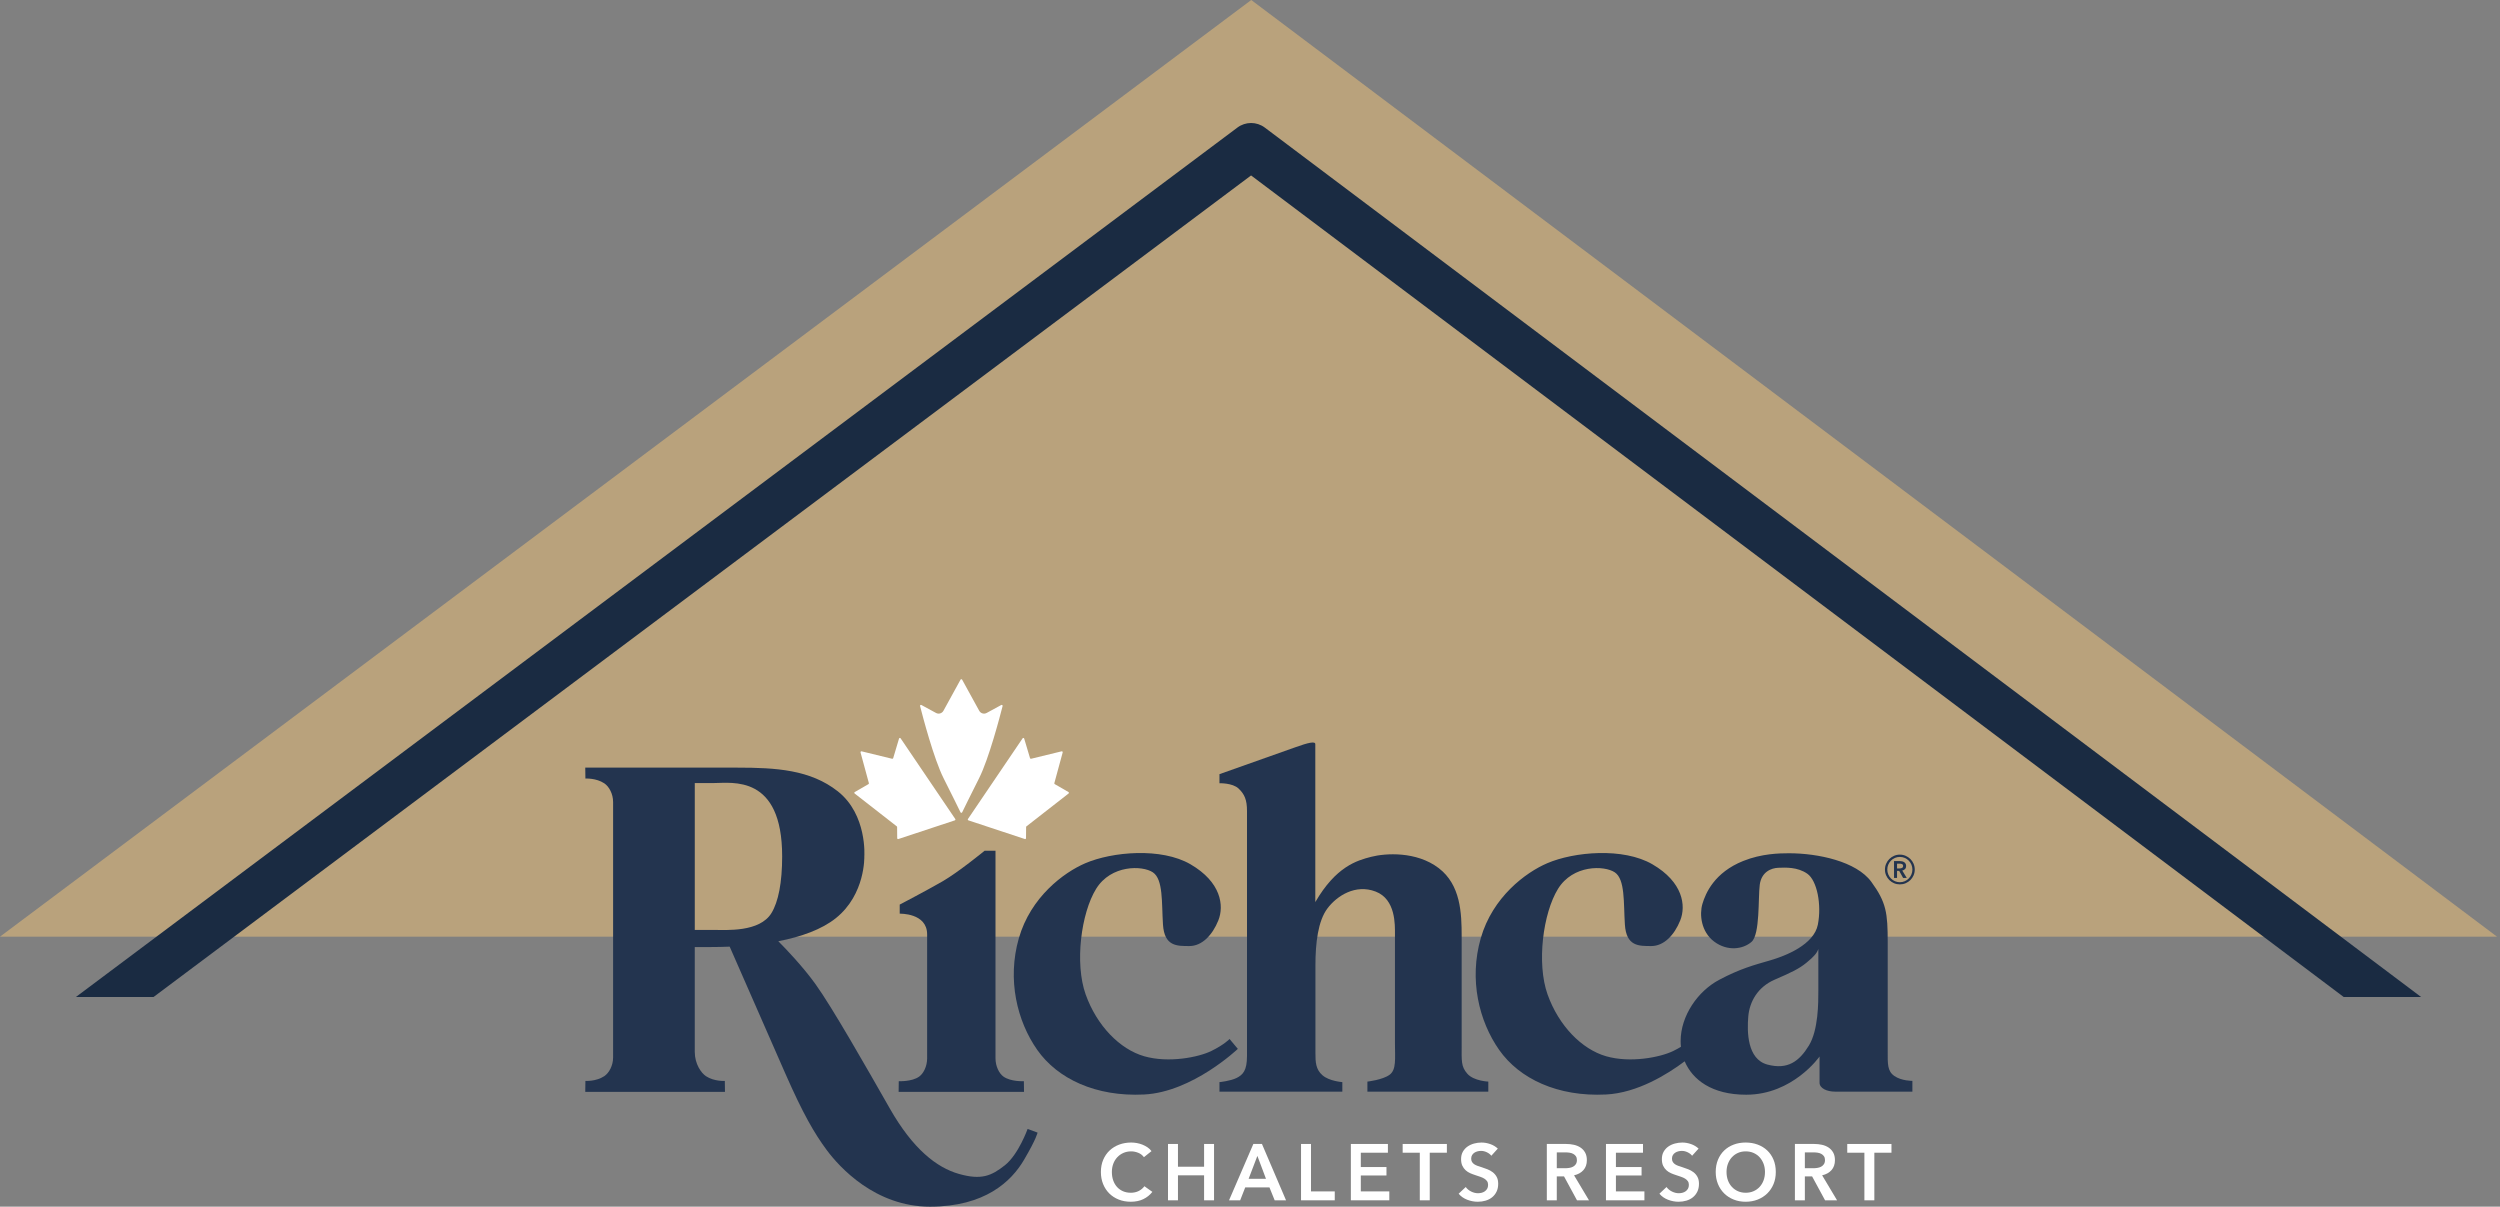 <svg xmlns="http://www.w3.org/2000/svg" width="346" height="167" viewBox="0 0 346 167" fill="none"><rect x="0" y="0" width="346" height="167" fill="#808080" stroke="none"/><path d="M0 129.635L173.172 0L345.584 129.635" fill="#B9A27C"></path><path d="M21.245 137.989H10.496L171.254 17.657C172.382 16.813 173.92 16.813 175.048 17.657L335.088 137.989H324.375L173.148 24.281L21.245 137.989Z" fill="#1A2B42"></path><g clip-path="url(#clip0_37_2)"><path d="M124.646 102.185L132.209 113.349C132.255 113.418 132.224 113.511 132.146 113.538L124.335 116.122C124.256 116.148 124.174 116.089 124.173 116.005L124.16 114.463C124.16 114.425 124.142 114.389 124.112 114.366L118.286 109.823C118.216 109.769 118.223 109.661 118.3 109.617L120.195 108.524C120.244 108.496 120.267 108.438 120.253 108.383L119.098 104.138C119.073 104.047 119.155 103.962 119.246 103.984L123.472 105.013C123.535 105.028 123.6 104.991 123.618 104.927L124.426 102.219C124.456 102.12 124.588 102.099 124.646 102.185Z" fill="white"></path><path d="M141.528 102.185L133.964 113.349C133.918 113.418 133.95 113.511 134.028 113.538L141.839 116.122C141.918 116.148 141.999 116.089 142 116.005L142.014 114.463C142.014 114.425 142.032 114.389 142.062 114.366L147.888 109.823C147.957 109.769 147.95 109.661 147.874 109.617L145.979 108.524C145.93 108.496 145.906 108.438 145.921 108.383L147.075 104.138C147.1 104.047 147.019 103.962 146.928 103.984L142.702 105.013C142.639 105.028 142.574 104.991 142.555 104.927L141.748 102.219C141.718 102.12 141.586 102.099 141.528 102.185Z" fill="white"></path><path d="M135.524 98.37L133.16 94.067C133.112 93.978 132.985 93.978 132.936 94.067L130.573 98.37C130.371 98.737 129.913 98.872 129.547 98.673L127.523 97.573C127.424 97.519 127.31 97.609 127.338 97.718C127.685 99.083 129.232 105.008 130.591 107.706C131.814 110.133 132.644 111.827 132.934 112.424C132.981 112.52 133.117 112.52 133.164 112.424C133.454 111.827 134.283 110.133 135.506 107.706C136.866 105.008 138.412 99.084 138.76 97.718C138.788 97.609 138.673 97.519 138.575 97.573L136.551 98.673C136.184 98.873 135.726 98.738 135.525 98.37H135.524Z" fill="white"></path><path d="M141.724 151.111L141.705 149.637C141.705 149.637 139.897 149.734 138.874 148.996C138.283 148.57 137.778 147.58 137.778 146.475V129.315V117.743H136.267C136.267 117.743 132.669 120.694 130.457 121.972C128.244 123.249 124.52 125.195 124.52 125.195V126.455C124.52 126.455 128.304 126.328 128.315 129.301V146.474C128.315 147.58 127.811 148.57 127.219 148.996C126.196 149.733 124.388 149.636 124.388 149.636L124.37 151.111H141.724V151.111Z" fill="#23344F"></path><path d="M139.079 161.269C137.2 162.762 135.791 163.345 132.718 162.471C129.646 161.597 126.357 159.047 123.141 153.4C119.924 147.754 115.153 139.375 112.84 136.169C111.063 133.706 108.712 131.266 107.717 130.267C110.891 129.652 113.736 128.637 115.695 127.062C119.798 123.765 119.622 118.526 119.622 118.526C119.622 118.526 120.051 112.745 115.948 109.516C112.153 106.529 107.419 106.24 102.034 106.24H81L81.021 107.754C81.021 107.754 82.492 107.655 83.632 108.411C84.291 108.849 84.853 109.865 84.853 111.001V146.352C84.853 147.487 84.29 148.504 83.632 148.941C82.492 149.698 81.021 149.598 81.021 149.598L81 151.112H100.336L100.315 149.598C100.315 149.598 98.843 149.698 97.704 148.941C97.045 148.504 96.156 147.257 96.156 145.581V131.07H98.384C99.242 131.07 100.113 131.052 100.987 131.015C101.982 133.285 106.556 143.717 108.696 148.593C111.105 154.081 112.696 156.85 114.43 159.181C116.165 161.512 121.108 167.001 128.708 167.001C136.308 167.001 139.959 163.529 141.723 160.523C143.488 157.517 143.597 156.752 143.597 156.752L142.223 156.243C142.223 156.243 140.959 159.776 139.079 161.27V161.269ZM98.806 128.701H96.157V108.374H98.806C101.312 108.374 108.251 107.16 108.251 118.525C108.251 122.152 107.724 124.813 106.769 126.37C105.13 129.043 100.528 128.701 98.806 128.701Z" fill="#23344F"></path><path d="M170.171 143.798C170.171 143.798 169.436 144.581 167.653 145.455C165.871 146.329 161.726 147.155 158.353 146.184C154.98 145.212 151.799 141.958 150.257 137.635C148.715 133.312 149.631 126.366 151.703 123.015C153.775 119.664 158.112 119.761 159.558 120.732C161.003 121.704 160.763 124.909 160.955 127.948C161.148 130.986 162.883 130.933 164.618 130.933C166.352 130.933 167.798 129.427 168.617 127.387C169.436 125.347 169.008 122.084 164.762 119.616C160.72 117.266 153.926 117.873 150.201 119.474C147.243 120.746 142.644 124.133 141.005 129.864C139.367 135.596 140.764 141.327 143.559 145.31C146.354 149.293 151.655 151.818 158.353 151.478C165.051 151.138 171.316 145.164 171.316 145.164L170.171 143.798V143.798Z" fill="#23344F"></path><path d="M202.295 144.72V129.621C202.295 126.379 202.169 122.463 199.097 120.131C196.025 117.8 191.76 118.073 189.772 118.583C187.785 119.093 184.893 119.931 182.038 124.849V102.991C182.038 102.554 181.08 102.773 179.255 103.428C177.429 104.084 168.774 107.144 168.774 107.144V108.401C168.774 108.401 170.581 108.346 171.412 109.129C172.244 109.912 172.585 110.695 172.585 112.244V146.141C172.585 148.163 172.026 148.745 171.159 149.183C170.292 149.62 168.774 149.765 168.774 149.765V151.083H185.779V149.765C185.779 149.765 183.972 149.638 183.032 148.818C182.092 147.999 182.056 146.997 182.056 145.74V133.61C182.056 130.495 182.418 127.453 183.719 125.723C185.02 123.993 187.586 122.317 190.387 123.392C193.188 124.466 193.062 128.018 193.062 129.311V144.374C193.062 146.524 193.278 148.035 192.321 148.746C191.363 149.456 189.249 149.693 189.249 149.693V151.083H205.982V149.693C205.982 149.693 203.994 149.62 203.091 148.618C202.187 147.616 202.295 146.778 202.295 144.72Z" fill="#23344F"></path><path d="M262.181 148.916C261.187 148.224 261.259 147.234 261.259 145.388V130.428C261.259 126.348 261.067 124.891 258.995 122.049C256.922 119.208 251.597 118.091 247.598 118.091C246.263 118.091 243.822 118.135 241.273 119.153C237.262 120.756 236.051 123.634 235.617 125.091C235.183 126.548 235.418 128.953 237.244 130.319C239.069 131.685 241.219 131.393 242.412 130.355C243.605 129.317 243.315 124.235 243.55 122.45C243.785 120.665 245.141 120.137 246.116 120.101C247.092 120.064 248.773 119.973 250.128 120.92C251.483 121.867 252.134 125.201 251.591 127.969C251.049 130.738 247.164 132.286 244.959 132.924C242.754 133.561 240.821 134.071 237.912 135.62C235.003 137.168 232.599 140.556 232.599 144.108C232.599 144.364 232.614 144.621 232.642 144.878C232.34 145.06 231.989 145.255 231.581 145.455C229.798 146.329 225.654 147.155 222.281 146.184C218.908 145.212 215.727 141.958 214.185 137.635C212.643 133.312 213.559 126.366 215.631 123.015C217.703 119.664 222.04 119.761 223.486 120.732C224.931 121.704 224.69 124.909 224.883 127.948C225.076 130.986 226.811 130.933 228.545 130.933C230.28 130.933 231.726 129.427 232.545 127.387C233.364 125.347 232.935 122.084 228.69 119.616C224.648 117.266 217.853 117.873 214.129 119.474C211.171 120.746 206.571 124.133 204.933 129.864C203.294 135.596 204.692 141.327 207.487 145.31C210.282 149.293 215.583 151.818 222.281 151.478C226.617 151.258 230.769 148.678 233.16 146.885C234.23 149.412 236.896 151.509 241.671 151.509C248.14 151.509 251.826 146.221 251.826 146.221V149.846C251.826 150.611 252.821 151.084 253.995 151.084H264.675V149.591C264.675 149.591 263.175 149.609 262.181 148.917V148.916ZM251.658 137.113C251.658 138.764 251.67 142.553 250.345 144.714C249.02 146.876 247.429 148.09 244.611 147.337C241.791 146.584 241.791 142.771 241.96 140.706C242.129 138.642 243.261 136.602 245.623 135.582C247.984 134.562 248.996 134.076 250.032 133.226C251.068 132.376 251.454 131.915 251.659 131.344V137.112L251.658 137.113Z" fill="#23344F"></path><path d="M260.877 120.349C260.877 120.063 260.931 119.794 261.04 119.542C261.148 119.29 261.296 119.071 261.483 118.886C261.67 118.701 261.888 118.554 262.139 118.444C262.389 118.335 262.655 118.28 262.939 118.28C263.222 118.28 263.489 118.334 263.739 118.444C263.989 118.553 264.207 118.7 264.395 118.886C264.582 119.072 264.729 119.29 264.838 119.542C264.946 119.794 265.001 120.063 265.001 120.349C265.001 120.634 264.946 120.901 264.838 121.15C264.729 121.4 264.582 121.616 264.395 121.802C264.208 121.987 263.989 122.133 263.739 122.24C263.489 122.346 263.222 122.399 262.939 122.399C262.656 122.399 262.389 122.346 262.139 122.24C261.888 122.133 261.67 121.987 261.483 121.802C261.296 121.616 261.148 121.4 261.04 121.15C260.932 120.901 260.877 120.634 260.877 120.349ZM261.203 120.349C261.203 120.585 261.248 120.81 261.339 121.023C261.429 121.236 261.553 121.423 261.71 121.584C261.866 121.745 262.05 121.871 262.261 121.962C262.472 122.053 262.698 122.099 262.939 122.099C263.18 122.099 263.406 122.053 263.617 121.962C263.828 121.871 264.012 121.745 264.169 121.584C264.325 121.423 264.449 121.236 264.54 121.023C264.63 120.81 264.676 120.585 264.676 120.349C264.676 120.112 264.63 119.878 264.54 119.665C264.449 119.453 264.326 119.267 264.169 119.109C264.012 118.951 263.828 118.826 263.617 118.735C263.406 118.644 263.18 118.599 262.939 118.599C262.698 118.599 262.472 118.644 262.261 118.735C262.05 118.826 261.867 118.951 261.71 119.109C261.553 119.267 261.429 119.452 261.339 119.665C261.248 119.878 261.203 120.106 261.203 120.349ZM262.134 119.173H262.947C263.056 119.173 263.161 119.185 263.264 119.21C263.367 119.234 263.459 119.273 263.54 119.328C263.621 119.383 263.686 119.452 263.734 119.538C263.782 119.623 263.807 119.729 263.807 119.856C263.807 120.027 263.759 120.165 263.662 120.271C263.566 120.378 263.436 120.449 263.273 120.485L263.897 121.506H263.391L262.848 120.53H262.55V121.506H262.134V119.173L262.134 119.173ZM262.885 120.194C263.005 120.194 263.12 120.171 263.228 120.125C263.337 120.08 263.391 119.987 263.391 119.848C263.391 119.72 263.342 119.635 263.243 119.592C263.143 119.55 263.039 119.528 262.931 119.528H262.551V120.194H262.886H262.885Z" fill="#23344F"></path><path d="M158.319 160.153C158.115 159.874 157.849 159.67 157.521 159.542C157.194 159.413 156.872 159.349 156.559 159.349C156.159 159.349 155.795 159.422 155.467 159.57C155.139 159.716 154.857 159.918 154.62 160.175C154.383 160.432 154.201 160.733 154.074 161.079C153.946 161.424 153.883 161.798 153.883 162.202C153.883 162.627 153.944 163.017 154.068 163.369C154.192 163.722 154.369 164.025 154.598 164.278C154.827 164.531 155.103 164.727 155.424 164.867C155.744 165.007 156.105 165.077 156.505 165.077C156.906 165.077 157.288 164.994 157.609 164.829C157.929 164.664 158.188 164.445 158.385 164.174L159.488 164.956C159.146 165.389 158.727 165.725 158.231 165.963C157.736 166.202 157.157 166.321 156.494 166.321C155.889 166.321 155.334 166.22 154.827 166.018C154.321 165.816 153.886 165.534 153.521 165.17C153.157 164.807 152.873 164.373 152.669 163.87C152.465 163.367 152.363 162.811 152.363 162.201C152.363 161.592 152.47 161.014 152.685 160.511C152.9 160.008 153.195 159.58 153.571 159.227C153.946 158.875 154.388 158.603 154.898 158.412C155.408 158.222 155.962 158.126 156.559 158.126C156.807 158.126 157.066 158.15 157.335 158.197C157.604 158.245 157.863 158.318 158.111 158.418C158.359 158.517 158.592 158.64 158.811 158.787C159.03 158.933 159.215 159.11 159.368 159.315L158.319 160.153V160.153Z" fill="white"></path><path d="M161.652 158.325H163.029V161.475H166.646V158.325H168.023V166.123H166.646V162.665H163.029V166.123H161.652V158.325Z" fill="white"></path><path d="M173.464 158.325H174.655L177.988 166.123H176.415L175.693 164.338H172.339L171.639 166.123H170.098L173.464 158.325H173.464ZM175.213 163.149L174.021 159.977L172.809 163.149H175.213Z" fill="white"></path><path d="M180.065 158.325H181.441V164.89H184.73V166.123H180.064V158.325H180.065Z" fill="white"></path><path d="M186.959 158.325H192.085V159.536H188.336V161.519H191.888V162.686H188.336V164.889H192.281V166.122H186.959V158.324V158.325Z" fill="white"></path><path d="M196.499 159.536H194.128V158.325H200.248V159.536H197.877V166.123H196.5V159.536H196.499Z" fill="white"></path><path d="M206.399 159.955C206.254 159.764 206.048 159.605 205.782 159.476C205.516 159.347 205.248 159.283 204.979 159.283C204.818 159.283 204.658 159.303 204.498 159.344C204.337 159.385 204.192 159.447 204.061 159.531C203.93 159.616 203.822 159.726 203.739 159.862C203.655 159.998 203.613 160.161 203.613 160.352C203.613 160.528 203.649 160.679 203.722 160.804C203.794 160.929 203.895 161.034 204.022 161.123C204.15 161.211 204.304 161.288 204.487 161.354C204.669 161.42 204.869 161.486 205.088 161.552C205.335 161.633 205.593 161.725 205.858 161.827C206.124 161.93 206.368 162.066 206.59 162.235C206.812 162.404 206.995 162.617 207.137 162.874C207.279 163.131 207.35 163.45 207.35 163.832C207.35 164.251 207.274 164.616 207.121 164.928C206.968 165.241 206.764 165.499 206.509 165.705C206.254 165.911 205.955 166.065 205.613 166.168C205.27 166.27 204.91 166.322 204.531 166.322C204.028 166.322 203.536 166.228 203.055 166.041C202.575 165.854 202.181 165.577 201.875 165.209L202.858 164.284C203.048 164.548 203.301 164.758 203.618 164.912C203.935 165.066 204.246 165.143 204.552 165.143C204.712 165.143 204.876 165.123 205.044 165.083C205.212 165.042 205.362 164.975 205.498 164.879C205.633 164.784 205.742 164.664 205.826 164.521C205.909 164.378 205.952 164.2 205.952 163.987C205.952 163.774 205.904 163.61 205.81 163.475C205.715 163.339 205.588 163.221 205.427 163.122C205.267 163.023 205.078 162.937 204.859 162.864C204.64 162.79 204.411 162.713 204.171 162.632C203.937 162.559 203.705 162.471 203.471 162.368C203.238 162.266 203.028 162.13 202.843 161.961C202.657 161.792 202.506 161.585 202.389 161.338C202.272 161.092 202.214 160.786 202.214 160.419C202.214 160.022 202.297 159.68 202.461 159.394C202.624 159.109 202.839 158.872 203.105 158.684C203.371 158.497 203.674 158.358 204.012 158.265C204.351 158.174 204.695 158.128 205.045 158.128C205.438 158.128 205.837 158.198 206.241 158.337C206.646 158.477 206.997 158.686 207.296 158.965L206.4 159.956L206.399 159.955Z" fill="white"></path><path d="M214.081 158.325H216.769C217.134 158.325 217.487 158.364 217.829 158.44C218.172 158.517 218.476 158.644 218.742 158.82C219.008 158.997 219.221 159.228 219.381 159.514C219.541 159.8 219.622 160.149 219.622 160.561C219.622 161.126 219.463 161.587 219.146 161.943C218.83 162.299 218.398 162.54 217.851 162.664L219.916 166.122H218.255L216.463 162.818H215.458V166.122H214.081V158.324V158.325ZM216.584 161.684C216.781 161.684 216.977 161.669 217.174 161.64C217.37 161.611 217.547 161.556 217.704 161.474C217.86 161.393 217.99 161.278 218.092 161.127C218.193 160.977 218.245 160.784 218.245 160.549C218.245 160.336 218.197 160.161 218.103 160.026C218.008 159.89 217.888 159.781 217.742 159.701C217.597 159.62 217.431 159.565 217.245 159.535C217.06 159.506 216.879 159.491 216.704 159.491H215.459V161.683H216.584L216.584 161.684Z" fill="white"></path><path d="M222.266 158.325H227.391V159.536H223.643V161.519H227.194V162.686H223.643V164.889H227.587V166.122H222.266V158.324V158.325Z" fill="white"></path><path d="M234.187 159.955C234.042 159.764 233.836 159.605 233.57 159.476C233.304 159.347 233.036 159.283 232.767 159.283C232.606 159.283 232.446 159.303 232.286 159.344C232.126 159.385 231.98 159.447 231.849 159.531C231.718 159.616 231.61 159.726 231.527 159.862C231.443 159.998 231.401 160.161 231.401 160.352C231.401 160.528 231.437 160.679 231.51 160.804C231.583 160.929 231.683 161.034 231.81 161.123C231.938 161.211 232.093 161.288 232.275 161.354C232.457 161.42 232.657 161.486 232.876 161.552C233.123 161.633 233.381 161.725 233.647 161.827C233.912 161.93 234.156 162.066 234.379 162.235C234.601 162.404 234.783 162.617 234.925 162.874C235.067 163.131 235.138 163.45 235.138 163.832C235.138 164.251 235.062 164.616 234.909 164.928C234.756 165.241 234.552 165.499 234.297 165.705C234.042 165.911 233.743 166.065 233.401 166.168C233.058 166.27 232.698 166.322 232.319 166.322C231.816 166.322 231.324 166.228 230.843 166.041C230.363 165.854 229.97 165.577 229.663 165.209L230.646 164.284C230.836 164.548 231.089 164.758 231.406 164.912C231.723 165.066 232.034 165.143 232.341 165.143C232.5 165.143 232.664 165.123 232.832 165.083C233 165.042 233.151 164.975 233.286 164.879C233.421 164.784 233.53 164.664 233.614 164.521C233.697 164.378 233.74 164.2 233.74 163.987C233.74 163.774 233.692 163.61 233.598 163.475C233.503 163.339 233.376 163.221 233.216 163.122C233.055 163.023 232.866 162.937 232.647 162.864C232.428 162.79 232.199 162.713 231.959 162.632C231.725 162.559 231.493 162.471 231.259 162.368C231.026 162.266 230.816 162.13 230.631 161.961C230.445 161.792 230.294 161.585 230.177 161.338C230.061 161.092 230.003 160.786 230.003 160.419C230.003 160.022 230.085 159.68 230.249 159.394C230.412 159.109 230.627 158.872 230.893 158.684C231.159 158.497 231.462 158.358 231.8 158.265C232.139 158.174 232.483 158.128 232.833 158.128C233.226 158.128 233.625 158.198 234.029 158.337C234.434 158.477 234.785 158.686 235.084 158.965L234.188 159.956L234.187 159.955Z" fill="white"></path><path d="M237.455 162.202C237.455 161.578 237.559 161.014 237.766 160.511C237.974 160.008 238.261 159.581 238.629 159.228C238.997 158.875 239.434 158.604 239.94 158.413C240.447 158.222 240.998 158.126 241.596 158.126C242.194 158.126 242.758 158.222 243.268 158.413C243.778 158.604 244.219 158.875 244.59 159.228C244.962 159.58 245.251 160.008 245.459 160.511C245.666 161.014 245.77 161.578 245.77 162.202C245.77 162.826 245.666 163.367 245.459 163.871C245.251 164.374 244.962 164.807 244.59 165.171C244.218 165.534 243.778 165.817 243.268 166.019C242.758 166.221 242.201 166.322 241.596 166.322C240.991 166.322 240.447 166.221 239.94 166.019C239.434 165.817 238.997 165.534 238.629 165.171C238.261 164.807 237.973 164.374 237.766 163.871C237.558 163.367 237.455 162.811 237.455 162.202ZM238.952 162.202C238.952 162.62 239.016 163.004 239.143 163.353C239.27 163.701 239.453 164.004 239.689 164.261C239.926 164.518 240.206 164.719 240.531 164.862C240.854 165.005 241.213 165.077 241.607 165.077C242.001 165.077 242.361 165.005 242.689 164.862C243.016 164.719 243.299 164.518 243.536 164.261C243.772 164.004 243.955 163.702 244.082 163.353C244.209 163.004 244.273 162.62 244.273 162.202C244.273 161.783 244.209 161.423 244.082 161.079C243.954 160.734 243.774 160.432 243.541 160.175C243.308 159.918 243.028 159.716 242.7 159.57C242.371 159.423 242.007 159.349 241.607 159.349C241.207 159.349 240.843 159.422 240.519 159.57C240.195 159.716 239.917 159.918 239.684 160.175C239.45 160.432 239.27 160.733 239.143 161.079C239.015 161.423 238.952 161.798 238.952 162.202Z" fill="white"></path><path d="M248.415 158.325H251.103C251.468 158.325 251.821 158.364 252.163 158.44C252.506 158.517 252.81 158.644 253.076 158.82C253.342 158.997 253.555 159.228 253.715 159.514C253.875 159.8 253.956 160.149 253.956 160.561C253.956 161.126 253.797 161.587 253.48 161.943C253.164 162.299 252.732 162.54 252.185 162.664L254.25 166.122H252.589L250.797 162.818H249.792V166.122H248.415V158.324V158.325ZM250.917 161.684C251.114 161.684 251.311 161.669 251.507 161.64C251.704 161.611 251.881 161.556 252.037 161.474C252.194 161.393 252.323 161.278 252.425 161.127C252.527 160.977 252.578 160.784 252.578 160.549C252.578 160.336 252.531 160.161 252.436 160.026C252.342 159.89 252.221 159.781 252.076 159.701C251.93 159.62 251.764 159.565 251.579 159.535C251.393 159.506 251.213 159.491 251.038 159.491H249.792V161.683H250.918L250.917 161.684Z" fill="white"></path><path d="M258.031 159.536H255.66V158.325H261.78V159.536H259.409V166.123H258.032V159.536H258.031Z" fill="white"></path></g><defs><clipPath id="clip0_37_2"><rect width="184" height="73" fill="white" transform="translate(81 94)"></rect></clipPath></defs></svg>